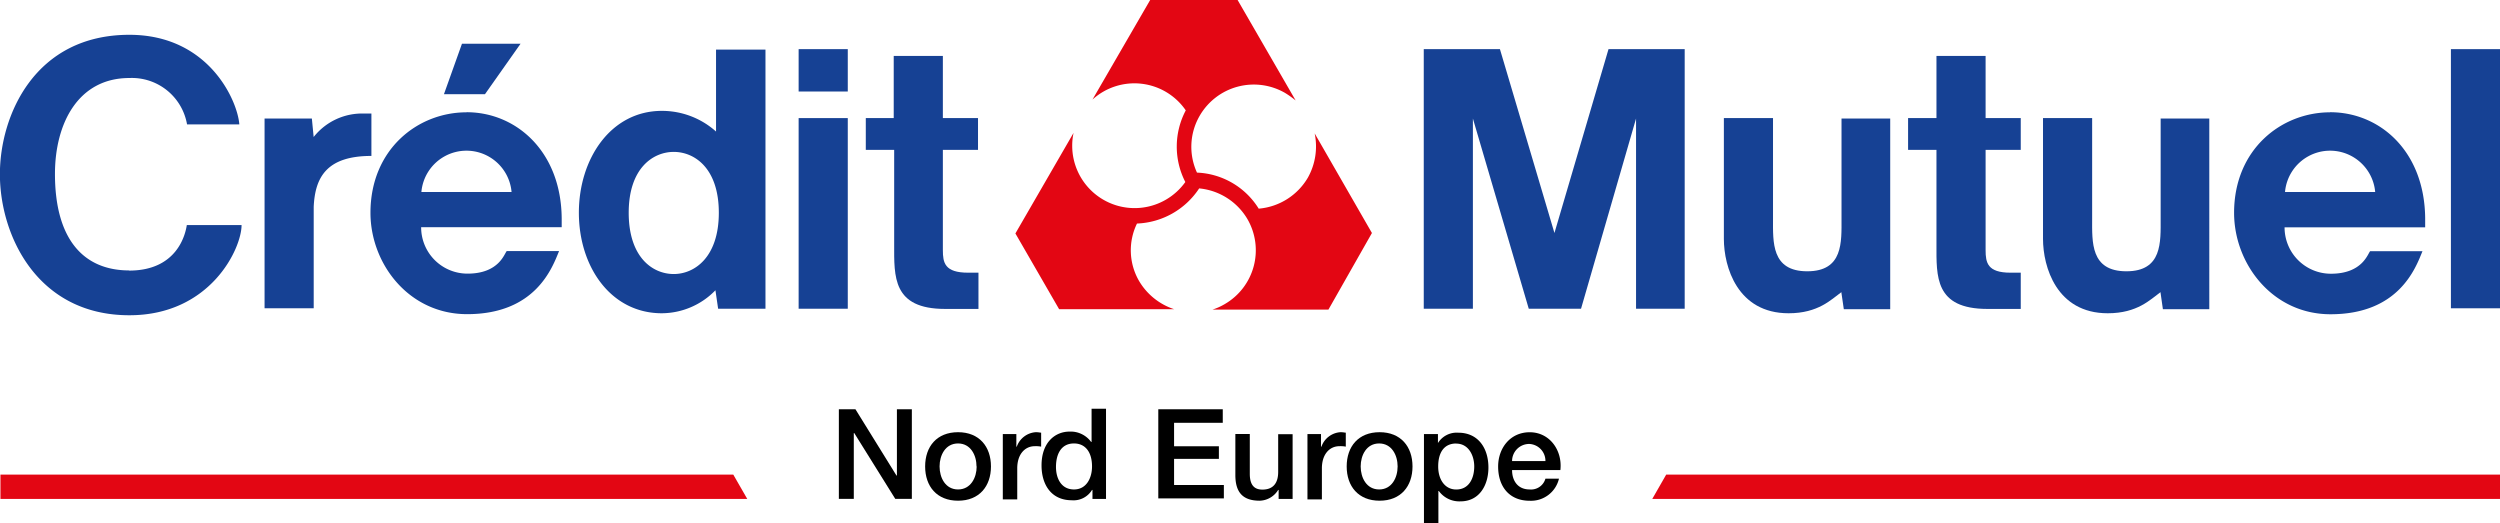 <svg id="Calque_1" data-name="Calque 1" xmlns="http://www.w3.org/2000/svg" viewBox="0 0 502.14 105.1"><defs><style>.cls-1{fill:#164194;}.cls-2{fill:#e30613;}</style></defs><title>logo-cmne-2018</title><g id="Calque_1-2" data-name="Calque 1"><path class="cls-1" d="M400.06,39.62V59.8c0,4.71.36,10.59-6.88,10.59s-6.88-5.88-6.88-10.59V39.62h-9.87V63.88c0,5.61,2.72,14.94,13,14.94,6,0,8.6-2.81,10.5-4.16l0.09-.09L400.52,78h9.32V39.71h-9.78" transform="translate(-30.18 -15.9)"/><path class="cls-1" d="M464.16,39.62V59.8c0,4.71.36,10.59-6.88,10.59s-6.88-5.88-6.88-10.59V39.62h-9.87V63.88c0,5.61,2.72,14.94,13,14.94,6,0,8.6-2.81,10.5-4.16l0.09-.09L464.61,78h9.32V39.71h-9.78" transform="translate(-30.18 -15.9)"/><path class="cls-1" d="M290.35,36h0Z" transform="translate(-30.18 -15.9)"/><path class="cls-1" d="M245.81,42.51h0Z" transform="translate(-30.18 -15.9)"/><path class="cls-1" d="M273.69,77.91h0Z" transform="translate(-30.18 -15.9)"/><path class="cls-1" d="M489.14,54.46a9.09,9.09,0,0,1,18.11,0H489.14Zm9.05-16c-9.78,0-19.28,7.42-19.28,20.19,0,10.23,7.69,20.37,19.37,20.37,13.76,0,17.11-9.32,18.47-12.67h-10.5c-0.45.36-1.45,4.53-7.88,4.53a9.3,9.3,0,0,1-9.32-9.32h28.24V59.8c-0.09-13.49-9.05-21.36-19.1-21.36" transform="translate(-30.18 -15.9)"/><path class="cls-1" d="M104.86,38.71h-1.45a12.39,12.39,0,0,0-10.23,4.71l-0.36-3.71H83.32V77.82h9.87V57.45c0.27-6.07,2.72-10.23,11.59-10.23V38.71h0.09Z" transform="translate(-30.18 -15.9)"/><path class="cls-1" d="M165.51,70.94c-4.25,0-9.05-3.35-9.05-12.31s4.89-12.22,9.05-12.22,9.05,3.26,9.05,12.22-4.89,12.31-9.05,12.31m8.6-28.52a16.27,16.27,0,0,0-11-4.25c-10.23,0-16.66,9.6-16.66,20.46s6.43,20.19,16.66,20.19a15.09,15.09,0,0,0,10.77-4.62l0.54,3.71h9.51V25.86H174V42.42h0.09Z" transform="translate(-30.18 -15.9)"/><rect class="cls-1" x="492.28" y="9.87" width="9.87" height="52.05"/><rect class="cls-1" x="160.41" y="23.72" width="9.87" height="38.29"/><rect class="cls-1" x="160.41" y="9.87" width="9.87" height="8.51"/><path class="cls-1" d="M219.56,66.14V46h7.06V39.62h-7.06V27.13h-9.87V39.62h-5.61V46h5.7V65c0,6.43-.36,12.95,10.23,12.95h6.7V70.67h-2.08c-4.71,0-5.07-2-5.07-4.53" transform="translate(-30.18 -15.9)"/><path class="cls-1" d="M429,66.14V46h7.06V39.62H429V27.13h-9.87V39.62h-5.7V46h5.7V65c0,6.43-.36,12.95,10.23,12.95h6.7V70.67H434c-4.62,0-5-2-5-4.53" transform="translate(-30.18 -15.9)"/><polygon class="cls-1" points="312.22 46.8 301.27 9.87 285.97 9.87 285.97 62.01 295.84 62.01 295.84 23.81 307.06 62.01 317.56 62.01 328.61 23.81 328.61 62.01 338.38 62.01 338.38 9.87 323.08 9.87 312.22 46.8"/><path class="cls-1" d="M114.82,54.46a9.09,9.09,0,0,1,18.11,0H114.82Zm9.05-16c-9.78,0-19.28,7.42-19.28,20.19C104.59,68.86,112.28,79,124,79c13.76,0,17.11-9.32,18.47-12.67h-10.5c-0.45.36-1.45,4.53-7.88,4.53a9.3,9.3,0,0,1-9.32-9.32H143V59.8c-0.09-13.49-9.14-21.36-19.1-21.36" transform="translate(-30.18 -15.9)"/><polygon class="cls-1" points="104.56 8.78 92.79 8.78 89.17 18.92 97.41 18.92 104.56 8.78"/><path class="cls-1" d="M56.16,70.22c-9.41,0-14.94-6.52-14.94-19.37,0-10.23,4.71-19.28,14.94-19.28a11.25,11.25,0,0,1,11.59,9.32h10.5c-0.36-4.8-6.16-18-22.09-18-19,0-26,16.2-26,28,0,12.31,7.51,28.33,26,28.33,16.29,0,22.54-13.4,22.54-18.11h-11c-0.27,1.81-1.9,9.14-11.59,9.14" transform="translate(-30.18 -15.9)"/><path d="M198.65,98.1H202l8.24,13.31h0.09V98.1h3v18H210l-8.24-13.22h-0.09v13.22h-3v-18Z" transform="translate(-30.18 -15.9)"/><path d="M216,109.59c0-4,2.35-6.88,6.61-6.88s6.61,2.9,6.61,6.88-2.35,6.88-6.61,6.88S216,113.58,216,109.59Zm10.32,0c0-2.26-1.18-4.62-3.71-4.62s-3.71,2.35-3.71,4.62,1.18,4.62,3.71,4.62S226.35,111.86,226.35,109.59Z" transform="translate(-30.18 -15.9)"/><path d="M231.6,103.08h2.72v2.53h0.09a4.35,4.35,0,0,1,3.8-2.9c0.63,0,.81.09,1.09,0.09v2.81a5.57,5.57,0,0,0-1.27-.09c-2,0-3.53,1.63-3.53,4.44v6.25h-2.9V103.08h0Z" transform="translate(-30.18 -15.9)"/><path d="M252.33,116.11h-2.72V114.3h-0.09a4.32,4.32,0,0,1-4.07,2.08c-4.07,0-6.07-3.08-6.07-7,0-4.71,2.81-6.79,5.61-6.79a5.08,5.08,0,0,1,4.35,2.08h0.09V98h2.9v18.11Zm-6.43-1.9c2.53,0,3.62-2.35,3.62-4.62,0-2.9-1.36-4.62-3.62-4.62-2.72,0-3.62,2.35-3.62,4.71S243.37,114.21,245.9,114.21Z" transform="translate(-30.18 -15.9)"/><path d="M262.83,98.1h12.95v2.72H266v4.71H275v2.53H266v5.25h10V116H262.83V98.1Z" transform="translate(-30.18 -15.9)"/><path d="M289.8,116.11H287V114.3h-0.09a4.5,4.5,0,0,1-3.71,2.17c-3.44,0-4.89-1.72-4.89-5.16v-8.24h2.9v8c0,2.26.91,3.17,2.53,3.17,2.35,0,3.17-1.54,3.17-3.53v-7.6h2.9v13Z" transform="translate(-30.18 -15.9)"/><path d="M292.79,103.08h2.72v2.53h0.09a4.35,4.35,0,0,1,3.8-2.9c0.63,0,.81.09,1.09,0.09v2.81a5.57,5.57,0,0,0-1.27-.09c-2,0-3.53,1.63-3.53,4.44v6.25h-2.9V103.08Z" transform="translate(-30.18 -15.9)"/><path d="M300.67,109.59c0-4,2.35-6.88,6.61-6.88s6.61,2.9,6.61,6.88-2.35,6.88-6.61,6.88S300.67,113.58,300.67,109.59Zm10.23,0c0-2.26-1.18-4.62-3.71-4.62s-3.71,2.35-3.71,4.62,1.18,4.62,3.71,4.62S310.9,111.86,310.9,109.59Z" transform="translate(-30.18 -15.9)"/><path d="M316.24,103.08H319v1.81H319a4.42,4.42,0,0,1,4.07-2.08c4.07,0,6.07,3.17,6.07,7,0,3.53-1.81,6.79-5.61,6.79a5.08,5.08,0,0,1-4.35-2.08h-0.09V121h-2.9V103.08Zm6.43,1.9c-2.44,0-3.62,1.81-3.62,4.62,0,2.63,1.36,4.62,3.62,4.62,2.63,0,3.62-2.35,3.62-4.62S325.11,105,322.67,105Z" transform="translate(-30.18 -15.9)"/><path d="M333.89,110.32c0,2.08,1.09,3.89,3.53,3.89a3,3,0,0,0,3.17-2.17h2.72a5.77,5.77,0,0,1-5.88,4.44c-4.07,0-6.34-2.81-6.34-6.88,0-3.71,2.44-6.88,6.34-6.88,4.07,0,6.61,3.71,6.16,7.6h-9.69Zm6.7-1.81a3.4,3.4,0,0,0-3.26-3.44,3.44,3.44,0,0,0-3.44,3.44h6.7Z" transform="translate(-30.18 -15.9)"/><path class="cls-2" d="M305.74,62.7l-11.5-20a12.82,12.82,0,0,1-1.36,8.87A12.68,12.68,0,0,1,283,57.81a15.31,15.31,0,0,0-12.4-7.24,12.43,12.43,0,0,1,.54-11.41,12.56,12.56,0,0,1,17.11-4.62,18.75,18.75,0,0,1,2.17,1.54L278.76,15.9H261.2l-11.59,20a12.51,12.51,0,0,1,18.74,2.17,15.56,15.56,0,0,0-.09,14.39,12.53,12.53,0,0,1-22.72-7.24,12.29,12.29,0,0,1,.27-2.63L234.13,62.79,242.91,78H266a12.83,12.83,0,0,1-7-5.61,12.27,12.27,0,0,1-.45-11.59,15.67,15.67,0,0,0,12.49-7.06,12.64,12.64,0,0,1,9.69,6.16A12.49,12.49,0,0,1,276.14,77a11.83,11.83,0,0,1-2.44,1.09H297Z" transform="translate(-30.18 -15.9)"/><polygon class="cls-2" points="0.09 95.32 0.09 100.21 150.09 100.21 147.28 95.32 0.09 95.32"/><polygon class="cls-2" points="502.14 95.32 502.14 100.21 331.87 100.21 334.67 95.32 502.14 95.32"/></g></svg>
